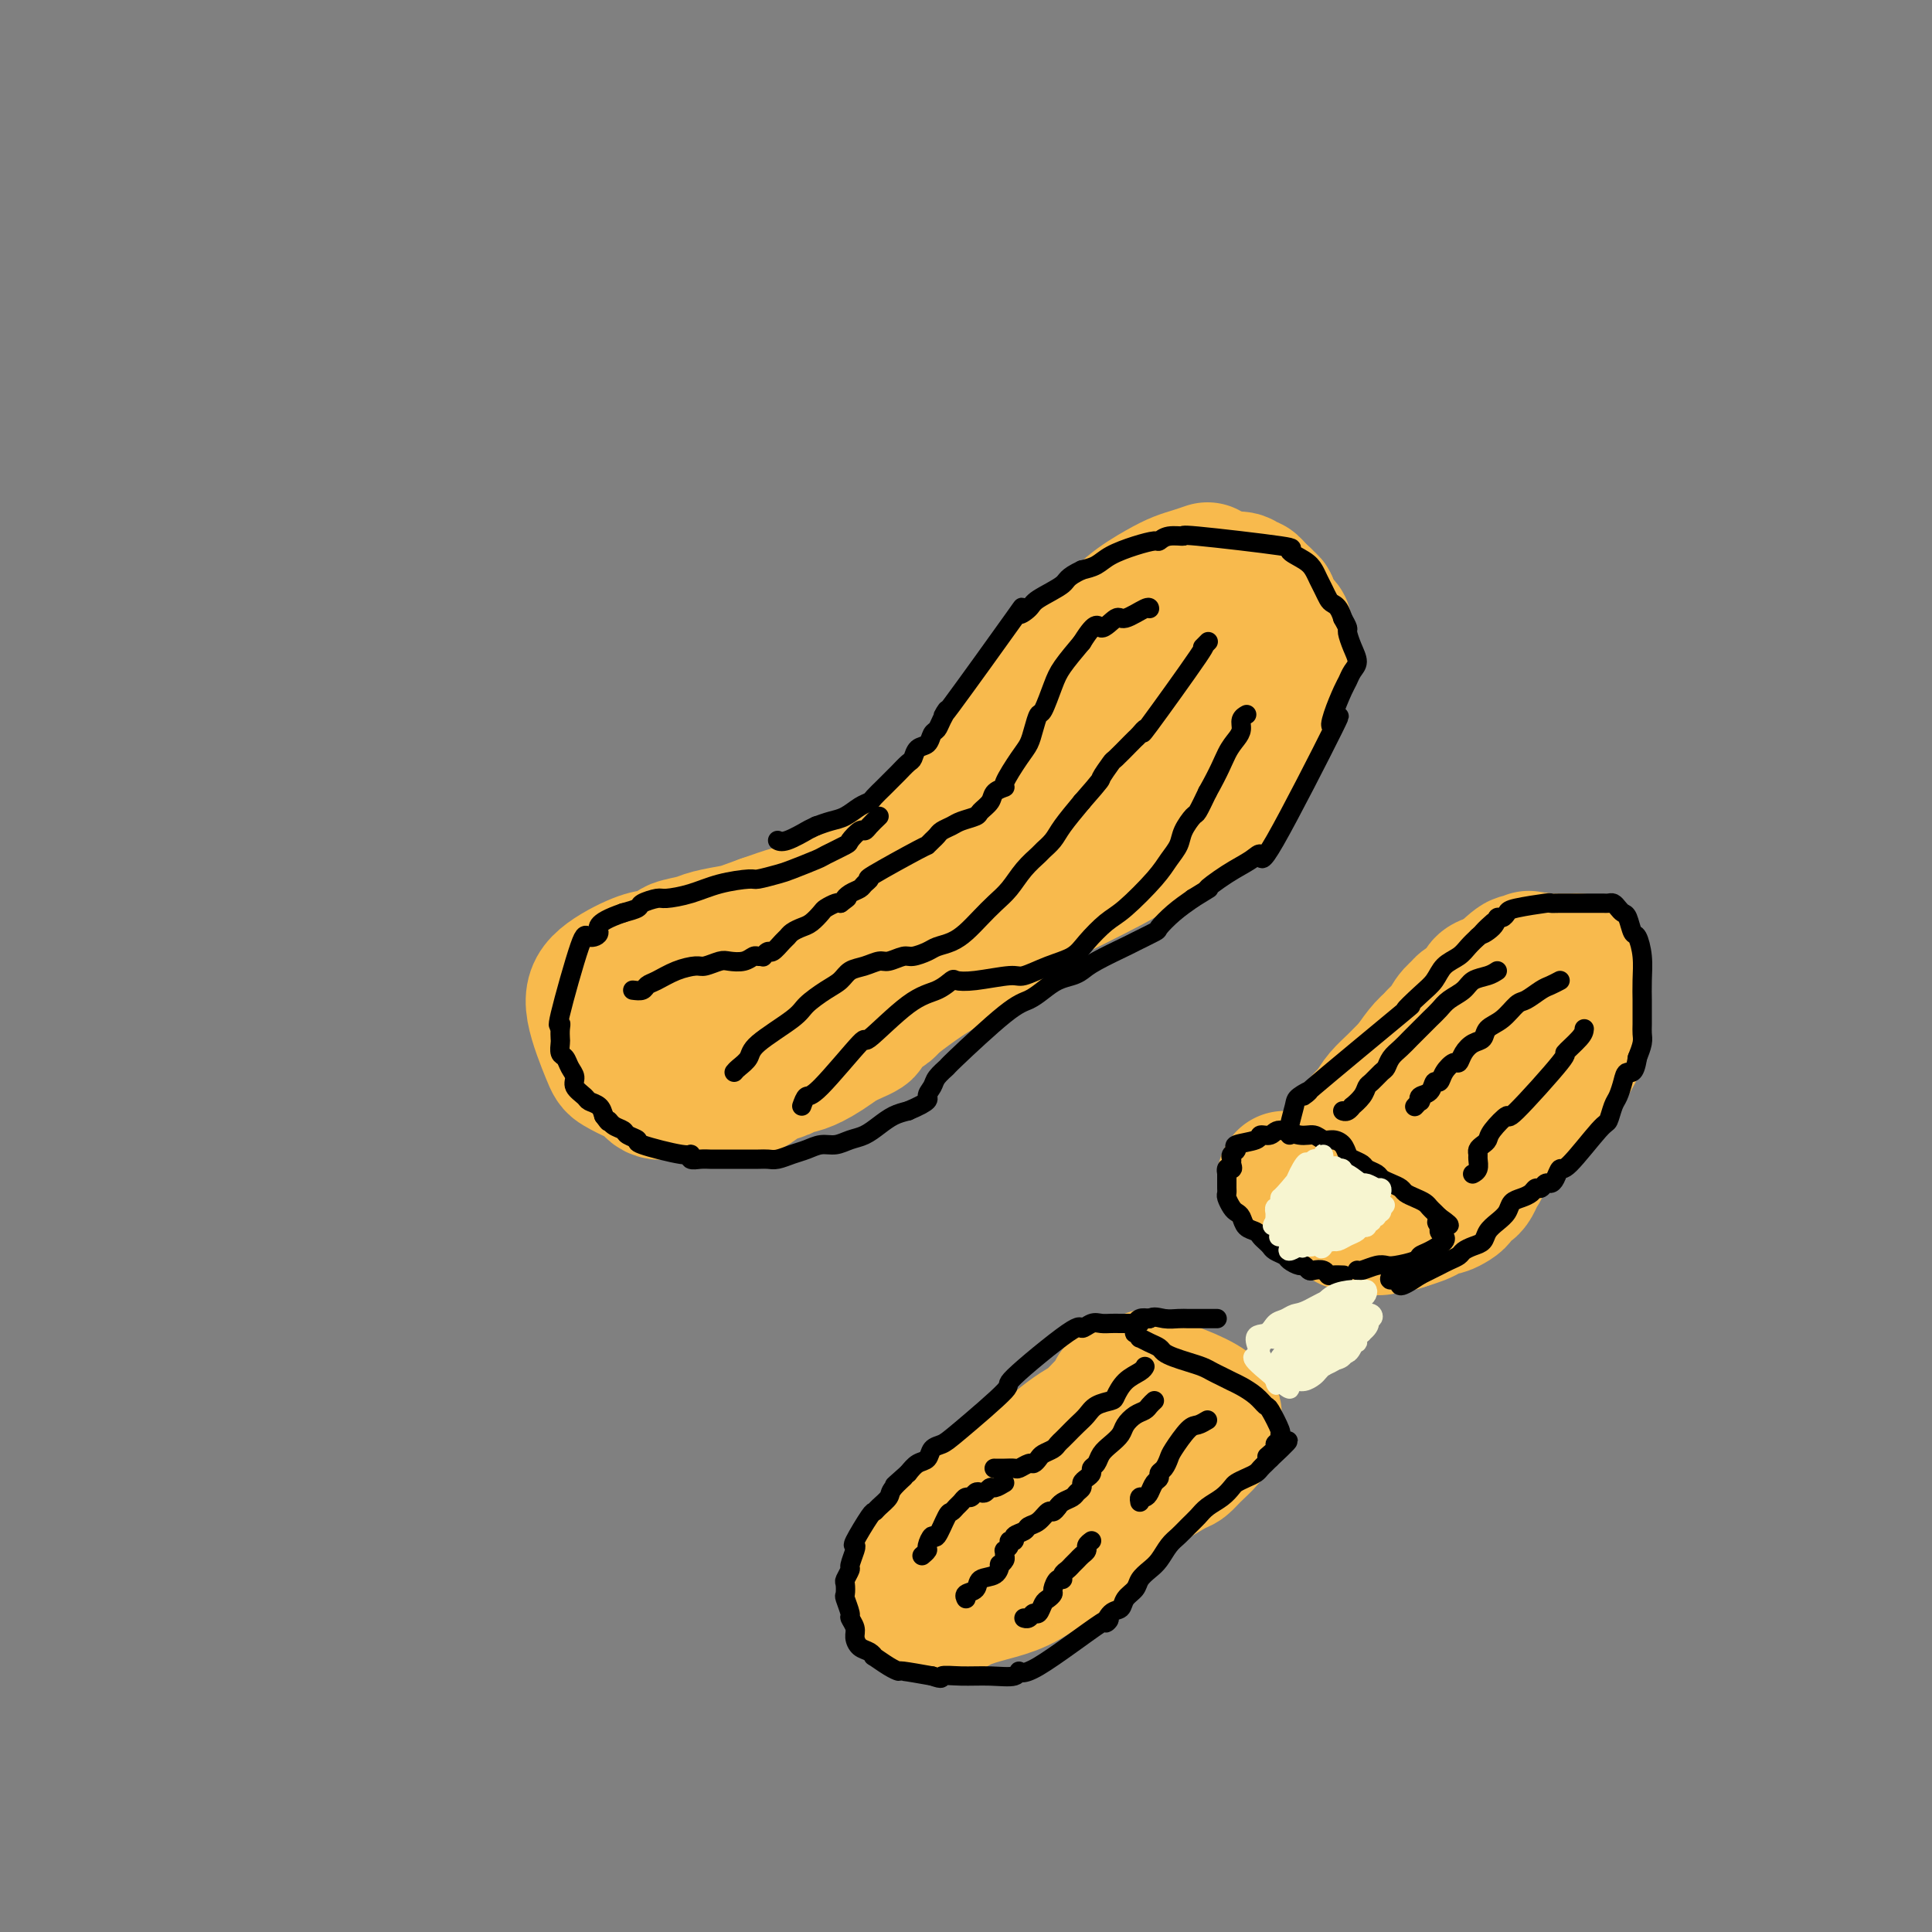 <svg viewBox='0 0 400 400' version='1.1' xmlns='http://www.w3.org/2000/svg' xmlns:xlink='http://www.w3.org/1999/xlink'><rect x="0" y="0" width="400" height="400" fill="#808080" stroke="none"/><g fill='none' stroke='#F8BA4D' stroke-width='28' stroke-linecap='round' stroke-linejoin='round'><path d='M250,118c-1.009,0.346 -2.017,0.692 -3,1c-0.983,0.308 -1.939,0.578 -3,1c-1.061,0.422 -2.225,0.997 -4,2c-1.775,1.003 -4.159,2.435 -6,4c-1.841,1.565 -3.137,3.264 -4,4c-0.863,0.736 -1.293,0.511 -2,1c-0.707,0.489 -1.691,1.692 -3,3c-1.309,1.308 -2.944,2.719 -4,4c-1.056,1.281 -1.534,2.431 -2,3c-0.466,0.569 -0.919,0.557 -1,1c-0.081,0.443 0.211,1.342 0,2c-0.211,0.658 -0.926,1.076 -1,2c-0.074,0.924 0.491,2.353 1,3c0.509,0.647 0.961,0.513 1,1c0.039,0.487 -0.334,1.596 0,2c0.334,0.404 1.376,0.102 3,0c1.624,-0.102 3.831,-0.004 5,0c1.169,0.004 1.299,-0.086 2,0c0.701,0.086 1.972,0.346 3,0c1.028,-0.346 1.812,-1.299 3,-2c1.188,-0.701 2.782,-1.150 4,-2c1.218,-0.850 2.062,-2.100 3,-3c0.938,-0.900 1.969,-1.450 3,-2'/><path d='M245,143c2.822,-1.954 3.376,-2.340 4,-3c0.624,-0.660 1.318,-1.594 2,-2c0.682,-0.406 1.352,-0.284 2,-1c0.648,-0.716 1.274,-2.271 2,-3c0.726,-0.729 1.554,-0.634 2,-1c0.446,-0.366 0.512,-1.193 1,-2c0.488,-0.807 1.398,-1.593 2,-2c0.602,-0.407 0.894,-0.437 1,-1c0.106,-0.563 0.024,-1.661 0,-2c-0.024,-0.339 0.008,0.082 0,0c-0.008,-0.082 -0.058,-0.667 0,-1c0.058,-0.333 0.222,-0.414 0,-1c-0.222,-0.586 -0.832,-1.677 -1,-2c-0.168,-0.323 0.104,0.124 0,0c-0.104,-0.124 -0.584,-0.817 -1,-1c-0.416,-0.183 -0.766,0.146 -1,0c-0.234,-0.146 -0.350,-0.767 -1,-1c-0.650,-0.233 -1.833,-0.078 -3,0c-1.167,0.078 -2.320,0.078 -3,0c-0.680,-0.078 -0.889,-0.233 -2,0c-1.111,0.233 -3.123,0.854 -4,1c-0.877,0.146 -0.619,-0.182 -1,0c-0.381,0.182 -1.400,0.875 -2,1c-0.600,0.125 -0.779,-0.317 -1,0c-0.221,0.317 -0.482,1.394 -1,2c-0.518,0.606 -1.293,0.740 -2,1c-0.707,0.260 -1.345,0.646 -2,1c-0.655,0.354 -1.328,0.677 -2,1'/><path d='M234,127c-2.689,1.755 -3.912,3.142 -5,4c-1.088,0.858 -2.039,1.188 -3,2c-0.961,0.812 -1.930,2.107 -3,3c-1.070,0.893 -2.241,1.384 -3,2c-0.759,0.616 -1.105,1.357 -2,2c-0.895,0.643 -2.338,1.187 -3,2c-0.662,0.813 -0.544,1.895 -1,3c-0.456,1.105 -1.487,2.234 -2,3c-0.513,0.766 -0.509,1.168 -1,2c-0.491,0.832 -1.479,2.095 -2,3c-0.521,0.905 -0.577,1.454 -1,2c-0.423,0.546 -1.213,1.091 -2,2c-0.787,0.909 -1.572,2.182 -2,3c-0.428,0.818 -0.498,1.182 -1,2c-0.502,0.818 -1.434,2.089 -2,3c-0.566,0.911 -0.766,1.462 -1,2c-0.234,0.538 -0.504,1.064 -1,2c-0.496,0.936 -1.220,2.281 -2,3c-0.780,0.719 -1.615,0.811 -2,1c-0.385,0.189 -0.319,0.474 -1,1c-0.681,0.526 -2.107,1.293 -3,2c-0.893,0.707 -1.252,1.355 -2,2c-0.748,0.645 -1.886,1.289 -3,2c-1.114,0.711 -2.206,1.490 -3,2c-0.794,0.510 -1.291,0.752 -2,1c-0.709,0.248 -1.629,0.503 -3,1c-1.371,0.497 -3.192,1.236 -5,2c-1.808,0.764 -3.602,1.552 -5,2c-1.398,0.448 -2.399,0.557 -4,1c-1.601,0.443 -3.800,1.222 -6,2'/><path d='M158,191c-4.955,1.797 -4.842,1.791 -6,2c-1.158,0.209 -3.587,0.634 -5,1c-1.413,0.366 -1.809,0.673 -3,1c-1.191,0.327 -3.176,0.673 -4,1c-0.824,0.327 -0.486,0.634 -1,1c-0.514,0.366 -1.879,0.791 -3,1c-1.121,0.209 -1.999,0.201 -4,1c-2.001,0.799 -5.125,2.403 -7,4c-1.875,1.597 -2.500,3.186 -2,6c0.500,2.814 2.124,6.853 3,9c0.876,2.147 1.004,2.403 2,3c0.996,0.597 2.860,1.537 4,2c1.140,0.463 1.557,0.451 2,1c0.443,0.549 0.911,1.661 2,2c1.089,0.339 2.797,-0.095 4,0c1.203,0.095 1.901,0.718 3,1c1.099,0.282 2.600,0.223 4,0c1.400,-0.223 2.700,-0.612 4,-1'/><path d='M151,226c2.916,0.031 2.705,0.110 3,0c0.295,-0.110 1.097,-0.408 2,-1c0.903,-0.592 1.909,-1.477 3,-2c1.091,-0.523 2.268,-0.684 3,-1c0.732,-0.316 1.020,-0.786 2,-1c0.980,-0.214 2.653,-0.172 7,-3c4.347,-2.828 11.367,-8.525 16,-12c4.633,-3.475 6.879,-4.726 9,-6c2.121,-1.274 4.118,-2.571 6,-4c1.882,-1.429 3.649,-2.991 5,-4c1.351,-1.009 2.285,-1.464 7,-6c4.715,-4.536 13.211,-13.153 17,-17c3.789,-3.847 2.871,-2.926 3,-3c0.129,-0.074 1.305,-1.144 2,-2c0.695,-0.856 0.911,-1.498 1,-2c0.089,-0.502 0.053,-0.864 0,-1c-0.053,-0.136 -0.122,-0.047 0,0c0.122,0.047 0.435,0.051 0,0c-0.435,-0.051 -1.619,-0.156 -4,1c-2.381,1.156 -5.958,3.575 -10,7c-4.042,3.425 -8.547,7.856 -12,11c-3.453,3.144 -5.853,5.000 -9,7c-3.147,2.000 -7.042,4.143 -10,6c-2.958,1.857 -4.979,3.429 -7,5'/><path d='M185,198c-9.170,6.522 -6.094,4.326 -6,4c0.094,-0.326 -2.794,1.218 -5,2c-2.206,0.782 -3.729,0.802 -5,1c-1.271,0.198 -2.290,0.575 -4,1c-1.710,0.425 -4.110,0.900 -5,1c-0.890,0.100 -0.270,-0.174 -2,0c-1.730,0.174 -5.811,0.798 -7,1c-1.189,0.202 0.513,-0.016 0,0c-0.513,0.016 -3.242,0.265 -3,0c0.242,-0.265 3.456,-1.046 8,-2c4.544,-0.954 10.418,-2.081 14,-3c3.582,-0.919 4.871,-1.631 9,-3c4.129,-1.369 11.097,-3.397 16,-5c4.903,-1.603 7.739,-2.782 12,-5c4.261,-2.218 9.946,-5.476 14,-8c4.054,-2.524 6.479,-4.316 9,-6c2.521,-1.684 5.140,-3.261 8,-6c2.860,-2.739 5.960,-6.640 8,-9c2.040,-2.360 3.020,-3.180 4,-4'/><path d='M250,157c2.196,-2.679 1.687,-2.875 3,-5c1.313,-2.125 4.446,-6.179 6,-8c1.554,-1.821 1.527,-1.409 2,-2c0.473,-0.591 1.447,-2.186 2,-3c0.553,-0.814 0.684,-0.848 1,-1c0.316,-0.152 0.817,-0.423 1,-1c0.183,-0.577 0.049,-1.460 0,-2c-0.049,-0.540 -0.013,-0.736 0,-1c0.013,-0.264 0.003,-0.595 0,-1c-0.003,-0.405 0.000,-0.883 0,-1c-0.000,-0.117 -0.004,0.126 0,0c0.004,-0.126 0.015,-0.621 0,-1c-0.015,-0.379 -0.057,-0.641 0,-1c0.057,-0.359 0.212,-0.813 0,-1c-0.212,-0.187 -0.793,-0.105 -1,0c-0.207,0.105 -0.041,0.234 0,0c0.041,-0.234 -0.042,-0.832 0,-1c0.042,-0.168 0.208,0.095 0,0c-0.208,-0.095 -0.791,-0.548 -1,-1c-0.209,-0.452 -0.046,-0.905 0,-1c0.046,-0.095 -0.026,0.167 0,0c0.026,-0.167 0.150,-0.762 0,-1c-0.150,-0.238 -0.575,-0.119 -1,0'/><path d='M262,125c-0.532,-2.119 -0.363,-1.418 0,-1c0.363,0.418 0.920,0.552 1,1c0.080,0.448 -0.317,1.208 0,2c0.317,0.792 1.346,1.615 2,2c0.654,0.385 0.931,0.333 1,1c0.069,0.667 -0.072,2.054 0,3c0.072,0.946 0.355,1.451 0,3c-0.355,1.549 -1.348,4.140 -2,6c-0.652,1.860 -0.961,2.988 -1,4c-0.039,1.012 0.194,1.909 0,3c-0.194,1.091 -0.815,2.375 -2,4c-1.185,1.625 -2.934,3.591 -4,5c-1.066,1.409 -1.447,2.260 -2,3c-0.553,0.740 -1.276,1.370 -2,2'/><path d='M253,163c-2.119,2.723 -2.415,2.532 -3,3c-0.585,0.468 -1.458,1.596 -2,2c-0.542,0.404 -0.753,0.084 -2,1c-1.247,0.916 -3.531,3.068 -5,4c-1.469,0.932 -2.123,0.643 -3,1c-0.877,0.357 -1.978,1.358 -3,2c-1.022,0.642 -1.966,0.924 -2,1c-0.034,0.076 0.844,-0.054 -3,2c-3.844,2.054 -12.408,6.294 -16,8c-3.592,1.706 -2.212,0.880 -2,1c0.212,0.120 -0.743,1.188 -2,2c-1.257,0.812 -2.817,1.368 -4,2c-1.183,0.632 -1.990,1.339 -3,2c-1.010,0.661 -2.224,1.277 -3,2c-0.776,0.723 -1.114,1.555 -2,2c-0.886,0.445 -2.320,0.504 -3,1c-0.680,0.496 -0.605,1.428 -1,2c-0.395,0.572 -1.261,0.782 -2,1c-0.739,0.218 -1.353,0.443 -2,1c-0.647,0.557 -1.328,1.445 -2,2c-0.672,0.555 -1.336,0.778 -2,1'/><path d='M186,206c-11.018,7.284 -5.062,3.994 -3,3c2.062,-0.994 0.232,0.308 -1,1c-1.232,0.692 -1.865,0.774 -2,1c-0.135,0.226 0.229,0.596 0,1c-0.229,0.404 -1.053,0.840 -1,1c0.053,0.160 0.981,0.043 -1,1c-1.981,0.957 -6.871,2.989 -9,4c-2.129,1.011 -1.496,1.003 -2,1c-0.504,-0.003 -2.145,-0.001 -3,0c-0.855,0.001 -0.922,0.000 -2,0c-1.078,-0.000 -3.165,-0.000 -4,0c-0.835,0.000 -0.417,0.000 0,0'/><path d='M277,249c0.024,-0.583 0.048,-1.166 0,-2c-0.048,-0.834 -0.167,-1.919 0,-3c0.167,-1.081 0.621,-2.158 1,-3c0.379,-0.842 0.682,-1.450 1,-2c0.318,-0.550 0.651,-1.042 1,-2c0.349,-0.958 0.715,-2.381 1,-3c0.285,-0.619 0.488,-0.434 1,-1c0.512,-0.566 1.334,-1.883 2,-3c0.666,-1.117 1.175,-2.032 2,-3c0.825,-0.968 1.964,-1.987 3,-3c1.036,-1.013 1.967,-2.018 3,-3c1.033,-0.982 2.166,-1.940 3,-3c0.834,-1.060 1.368,-2.222 2,-3c0.632,-0.778 1.363,-1.171 2,-2c0.637,-0.829 1.182,-2.094 2,-3c0.818,-0.906 1.909,-1.453 3,-2'/><path d='M304,208c3.919,-4.195 2.215,-1.682 2,-1c-0.215,0.682 1.059,-0.469 3,-2c1.941,-1.531 4.548,-3.444 6,-4c1.452,-0.556 1.749,0.243 2,0c0.251,-0.243 0.456,-1.530 1,-2c0.544,-0.470 1.427,-0.124 2,0c0.573,0.124 0.837,0.024 2,0c1.163,-0.024 3.226,0.027 4,0c0.774,-0.027 0.260,-0.134 0,0c-0.260,0.134 -0.266,0.508 0,1c0.266,0.492 0.803,1.103 1,2c0.197,0.897 0.053,2.081 0,3c-0.053,0.919 -0.014,1.572 0,2c0.014,0.428 0.004,0.631 0,2c-0.004,1.369 -0.003,3.906 0,5c0.003,1.094 0.008,0.746 0,1c-0.008,0.254 -0.027,1.109 -1,3c-0.973,1.891 -2.899,4.816 -4,6c-1.101,1.184 -1.377,0.625 -2,1c-0.623,0.375 -1.593,1.683 -3,3c-1.407,1.317 -3.250,2.644 -4,3c-0.750,0.356 -0.406,-0.259 -1,0c-0.594,0.259 -2.126,1.393 -3,2c-0.874,0.607 -1.090,0.689 -3,2c-1.910,1.311 -5.514,3.853 -7,5c-1.486,1.147 -0.853,0.899 -1,1c-0.147,0.101 -1.073,0.550 -2,1'/><path d='M296,242c-4.518,3.173 -2.812,2.104 -3,2c-0.188,-0.104 -2.271,0.757 -3,1c-0.729,0.243 -0.105,-0.131 0,0c0.105,0.131 -0.310,0.767 -1,1c-0.690,0.233 -1.656,0.062 -2,0c-0.344,-0.062 -0.068,-0.017 -1,0c-0.932,0.017 -3.073,0.004 -4,0c-0.927,-0.004 -0.640,-0.001 -1,0c-0.360,0.001 -1.366,0.000 -2,0c-0.634,-0.000 -0.895,-0.000 -1,0c-0.105,0.000 -0.052,0.000 0,0'/><path d='M278,246c-2.785,0.500 -0.746,-0.250 0,-1c0.746,-0.750 0.201,-1.501 0,-2c-0.201,-0.499 -0.058,-0.747 0,-1c0.058,-0.253 0.029,-0.510 0,-1c-0.029,-0.490 -0.059,-1.213 0,-2c0.059,-0.787 0.206,-1.637 1,-3c0.794,-1.363 2.234,-3.240 4,-5c1.766,-1.760 3.857,-3.402 6,-6c2.143,-2.598 4.336,-6.152 6,-8c1.664,-1.848 2.798,-1.990 4,-3c1.202,-1.010 2.472,-2.886 3,-4c0.528,-1.114 0.316,-1.464 1,-2c0.684,-0.536 2.266,-1.257 3,-2c0.734,-0.743 0.621,-1.508 1,-2c0.379,-0.492 1.251,-0.712 2,-1c0.749,-0.288 1.374,-0.644 2,-1'/><path d='M311,202c5.517,-5.374 3.310,-1.810 3,-1c-0.310,0.810 1.276,-1.136 2,-2c0.724,-0.864 0.586,-0.648 1,0c0.414,0.648 1.380,1.726 2,2c0.620,0.274 0.893,-0.257 1,0c0.107,0.257 0.047,1.303 0,2c-0.047,0.697 -0.082,1.044 0,2c0.082,0.956 0.280,2.520 0,4c-0.280,1.480 -1.038,2.877 -2,5c-0.962,2.123 -2.127,4.971 -3,7c-0.873,2.029 -1.452,3.239 -2,5c-0.548,1.761 -1.064,4.072 -2,6c-0.936,1.928 -2.292,3.473 -3,5c-0.708,1.527 -0.767,3.035 -1,4c-0.233,0.965 -0.641,1.386 -1,2c-0.359,0.614 -0.670,1.421 -1,2c-0.330,0.579 -0.679,0.928 -1,1c-0.321,0.072 -0.615,-0.134 -1,0c-0.385,0.134 -0.862,0.610 -1,1c-0.138,0.390 0.062,0.696 0,1c-0.062,0.304 -0.386,0.606 -1,1c-0.614,0.394 -1.518,0.879 -2,1c-0.482,0.121 -0.542,-0.122 -1,0c-0.458,0.122 -1.316,0.610 -2,1c-0.684,0.390 -1.196,0.683 -2,1c-0.804,0.317 -1.902,0.659 -3,1'/><path d='M291,253c-3.023,1.177 -3.582,0.120 -4,0c-0.418,-0.120 -0.697,0.696 -1,1c-0.303,0.304 -0.631,0.095 -1,0c-0.369,-0.095 -0.778,-0.077 -1,0c-0.222,0.077 -0.259,0.214 -1,0c-0.741,-0.214 -2.188,-0.779 -3,-1c-0.812,-0.221 -0.988,-0.097 -1,0c-0.012,0.097 0.141,0.165 0,0c-0.141,-0.165 -0.577,-0.565 -1,-1c-0.423,-0.435 -0.834,-0.904 -1,-1c-0.166,-0.096 -0.086,0.181 0,0c0.086,-0.181 0.178,-0.822 0,-1c-0.178,-0.178 -0.625,0.106 -1,0c-0.375,-0.106 -0.677,-0.602 -1,-1c-0.323,-0.398 -0.665,-0.699 -1,-1c-0.335,-0.301 -0.662,-0.601 -1,-1c-0.338,-0.399 -0.685,-0.895 -1,-1c-0.315,-0.105 -0.596,0.182 -1,0c-0.404,-0.182 -0.930,-0.833 -1,-1c-0.070,-0.167 0.317,0.152 0,0c-0.317,-0.152 -1.339,-0.773 -2,-1c-0.661,-0.227 -0.961,-0.061 -1,0c-0.039,0.061 0.182,0.016 0,0c-0.182,-0.016 -0.766,-0.005 -1,0c-0.234,0.005 -0.117,0.002 0,0'/><path d='M238,285c0.853,0.693 1.707,1.386 3,2c1.293,0.614 3.026,1.148 5,2c1.974,0.852 4.190,2.020 5,3c0.810,0.980 0.216,1.770 0,2c-0.216,0.230 -0.053,-0.101 0,0c0.053,0.101 -0.003,0.633 0,1c0.003,0.367 0.064,0.569 0,1c-0.064,0.431 -0.252,1.091 -1,2c-0.748,0.909 -2.056,2.069 -3,3c-0.944,0.931 -1.523,1.635 -2,2c-0.477,0.365 -0.850,0.390 -2,1c-1.150,0.610 -3.075,1.805 -5,3'/><path d='M238,307c-4.098,2.549 -8.344,4.423 -11,6c-2.656,1.577 -3.721,2.858 -5,4c-1.279,1.142 -2.771,2.143 -3,2c-0.229,-0.143 0.804,-1.432 -3,1c-3.804,2.432 -12.444,8.584 -16,11c-3.556,2.416 -2.027,1.095 -2,0c0.027,-1.095 -1.446,-1.964 -1,-4c0.446,-2.036 2.812,-5.241 5,-8c2.188,-2.759 4.196,-5.074 6,-7c1.804,-1.926 3.402,-3.463 5,-5'/><path d='M213,307c2.919,-3.665 2.216,-2.828 3,-3c0.784,-0.172 3.055,-1.354 4,-2c0.945,-0.646 0.565,-0.755 1,-1c0.435,-0.245 1.686,-0.626 2,-1c0.314,-0.374 -0.308,-0.740 0,-1c0.308,-0.260 1.547,-0.412 3,-2c1.453,-1.588 3.121,-4.612 4,-6c0.879,-1.388 0.969,-1.140 1,-1c0.031,0.140 0.003,0.172 0,0c-0.003,-0.172 0.018,-0.548 0,-1c-0.018,-0.452 -0.076,-0.981 0,-1c0.076,-0.019 0.285,0.473 0,1c-0.285,0.527 -1.062,1.089 -2,2c-0.938,0.911 -2.035,2.172 -3,3c-0.965,0.828 -1.798,1.223 -3,2c-1.202,0.777 -2.772,1.936 -4,3c-1.228,1.064 -2.114,2.032 -3,3'/><path d='M216,302c-3.412,3.019 -4.442,3.567 -5,4c-0.558,0.433 -0.644,0.751 -1,1c-0.356,0.249 -0.981,0.429 -2,1c-1.019,0.571 -2.433,1.532 -3,2c-0.567,0.468 -0.288,0.443 -2,2c-1.712,1.557 -5.415,4.696 -7,6c-1.585,1.304 -1.051,0.772 -1,1c0.051,0.228 -0.383,1.217 -1,2c-0.617,0.783 -1.419,1.361 -2,2c-0.581,0.639 -0.940,1.338 -1,2c-0.060,0.662 0.179,1.287 0,2c-0.179,0.713 -0.777,1.515 -1,2c-0.223,0.485 -0.072,0.654 0,1c0.072,0.346 0.066,0.869 0,1c-0.066,0.131 -0.193,-0.128 0,0c0.193,0.128 0.707,0.645 1,1c0.293,0.355 0.366,0.549 1,1c0.634,0.451 1.830,1.158 3,1c1.170,-0.158 2.316,-1.181 4,-2c1.684,-0.819 3.908,-1.434 6,-2c2.092,-0.566 4.052,-1.084 6,-2c1.948,-0.916 3.884,-2.232 5,-3c1.116,-0.768 1.413,-0.989 2,-1c0.587,-0.011 1.466,0.189 2,0c0.534,-0.189 0.724,-0.768 1,-1c0.276,-0.232 0.638,-0.116 1,0'/><path d='M222,323c4.500,-1.833 2.250,-0.917 0,0'/></g>
<g fill='none' stroke='#000000' stroke-width='4' stroke-linecap='round' stroke-linejoin='round'><path d='M208,307c-0.756,0.452 -1.512,0.905 -2,1c-0.488,0.095 -0.708,-0.167 -1,0c-0.292,0.167 -0.656,0.762 -1,1c-0.344,0.238 -0.670,0.119 -1,0c-0.330,-0.119 -0.666,-0.240 -1,0c-0.334,0.240 -0.667,0.839 -1,1c-0.333,0.161 -0.665,-0.115 -1,0c-0.335,0.115 -0.671,0.621 -1,1c-0.329,0.379 -0.651,0.632 -1,1c-0.349,0.368 -0.724,0.852 -1,1c-0.276,0.148 -0.451,-0.038 -1,1c-0.549,1.038 -1.471,3.301 -2,4c-0.529,0.699 -0.663,-0.167 -1,0c-0.337,0.167 -0.875,1.365 -1,2c-0.125,0.635 0.162,0.706 0,1c-0.162,0.294 -0.774,0.810 -1,1c-0.226,0.190 -0.064,0.054 0,0c0.064,-0.054 0.032,-0.027 0,0'/><path d='M219,312c-0.355,0.477 -0.710,0.954 -1,1c-0.290,0.046 -0.516,-0.339 -1,0c-0.484,0.339 -1.225,1.401 -2,2c-0.775,0.599 -1.585,0.734 -2,1c-0.415,0.266 -0.436,0.662 -1,1c-0.564,0.338 -1.672,0.616 -2,1c-0.328,0.384 0.122,0.873 0,1c-0.122,0.127 -0.818,-0.106 -1,0c-0.182,0.106 0.148,0.553 0,1c-0.148,0.447 -0.776,0.895 -1,1c-0.224,0.105 -0.046,-0.131 0,0c0.046,0.131 -0.041,0.631 0,1c0.041,0.369 0.210,0.609 0,1c-0.210,0.391 -0.800,0.935 -1,1c-0.200,0.065 -0.008,-0.348 0,0c0.008,0.348 -0.166,1.456 -1,2c-0.834,0.544 -2.329,0.524 -3,1c-0.671,0.476 -0.520,1.447 -1,2c-0.480,0.553 -1.591,0.687 -2,1c-0.409,0.313 -0.117,0.804 0,1c0.117,0.196 0.058,0.098 0,0'/><path d='M226,319c-0.447,0.333 -0.893,0.667 -1,1c-0.107,0.333 0.126,0.667 0,1c-0.126,0.333 -0.612,0.666 -1,1c-0.388,0.334 -0.678,0.668 -1,1c-0.322,0.332 -0.678,0.662 -1,1c-0.322,0.338 -0.612,0.686 -1,1c-0.388,0.314 -0.874,0.595 -1,1c-0.126,0.405 0.107,0.935 0,1c-0.107,0.065 -0.553,-0.335 -1,0c-0.447,0.335 -0.893,1.404 -1,2c-0.107,0.596 0.126,0.719 0,1c-0.126,0.281 -0.611,0.720 -1,1c-0.389,0.280 -0.682,0.401 -1,1c-0.318,0.599 -0.659,1.677 -1,2c-0.341,0.323 -0.680,-0.110 -1,0c-0.320,0.110 -0.622,0.761 -1,1c-0.378,0.239 -0.833,0.064 -1,0c-0.167,-0.064 -0.048,-0.018 0,0c0.048,0.018 0.024,0.009 0,0'/><path d='M237,283c0.038,-0.075 0.076,-0.150 0,0c-0.076,0.150 -0.265,0.526 -1,1c-0.735,0.474 -2.017,1.047 -3,2c-0.983,0.953 -1.667,2.285 -2,3c-0.333,0.715 -0.317,0.811 -1,1c-0.683,0.189 -2.067,0.470 -3,1c-0.933,0.530 -1.416,1.308 -2,2c-0.584,0.692 -1.269,1.299 -2,2c-0.731,0.701 -1.509,1.497 -2,2c-0.491,0.503 -0.695,0.712 -1,1c-0.305,0.288 -0.712,0.656 -1,1c-0.288,0.344 -0.457,0.666 -1,1c-0.543,0.334 -1.459,0.682 -2,1c-0.541,0.318 -0.708,0.607 -1,1c-0.292,0.393 -0.711,0.890 -1,1c-0.289,0.110 -0.449,-0.167 -1,0c-0.551,0.167 -1.493,0.777 -2,1c-0.507,0.223 -0.579,0.060 -1,0c-0.421,-0.060 -1.190,-0.016 -2,0c-0.810,0.016 -1.660,0.005 -2,0c-0.340,-0.005 -0.170,-0.002 0,0'/><path d='M239,290c-0.355,0.327 -0.710,0.654 -1,1c-0.290,0.346 -0.514,0.712 -1,1c-0.486,0.288 -1.233,0.500 -2,1c-0.767,0.500 -1.553,1.290 -2,2c-0.447,0.710 -0.555,1.342 -1,2c-0.445,0.658 -1.229,1.342 -2,2c-0.771,0.658 -1.530,1.290 -2,2c-0.470,0.710 -0.652,1.500 -1,2c-0.348,0.500 -0.863,0.711 -1,1c-0.137,0.289 0.104,0.655 0,1c-0.104,0.345 -0.552,0.670 -1,1c-0.448,0.330 -0.897,0.666 -1,1c-0.103,0.334 0.140,0.668 0,1c-0.140,0.332 -0.665,0.664 -1,1c-0.335,0.336 -0.482,0.678 -1,1c-0.518,0.322 -1.409,0.625 -2,1c-0.591,0.375 -0.883,0.821 -1,1c-0.117,0.179 -0.058,0.089 0,0'/><path d='M250,294c-0.703,0.418 -1.407,0.837 -2,1c-0.593,0.163 -1.077,0.071 -2,1c-0.923,0.929 -2.285,2.879 -3,4c-0.715,1.121 -0.783,1.413 -1,2c-0.217,0.587 -0.583,1.470 -1,2c-0.417,0.530 -0.885,0.706 -1,1c-0.115,0.294 0.123,0.705 0,1c-0.123,0.295 -0.607,0.475 -1,1c-0.393,0.525 -0.694,1.395 -1,2c-0.306,0.605 -0.618,0.946 -1,1c-0.382,0.054 -0.834,-0.178 -1,0c-0.166,0.178 -0.048,0.765 0,1c0.048,0.235 0.024,0.117 0,0'/><path d='M236,274c-0.131,-0.001 -0.261,-0.002 -1,0c-0.739,0.002 -2.086,0.006 -3,0c-0.914,-0.006 -1.394,-0.021 -2,0c-0.606,0.021 -1.339,0.077 -2,0c-0.661,-0.077 -1.251,-0.287 -2,0c-0.749,0.287 -1.657,1.071 -2,1c-0.343,-0.071 -0.122,-0.996 -3,1c-2.878,1.996 -8.855,6.915 -11,9c-2.145,2.085 -0.458,1.336 -2,3c-1.542,1.664 -6.314,5.740 -9,8c-2.686,2.260 -3.286,2.702 -4,3c-0.714,0.298 -1.542,0.451 -2,1c-0.458,0.549 -0.546,1.494 -1,2c-0.454,0.506 -1.272,0.573 -2,1c-0.728,0.427 -1.364,1.213 -2,2'/><path d='M188,305c-5.219,4.616 -1.766,1.658 -1,1c0.766,-0.658 -1.154,0.986 -2,2c-0.846,1.014 -0.616,1.400 -1,2c-0.384,0.600 -1.381,1.414 -2,2c-0.619,0.586 -0.858,0.942 -1,1c-0.142,0.058 -0.186,-0.184 -1,1c-0.814,1.184 -2.399,3.794 -3,5c-0.601,1.206 -0.217,1.010 0,1c0.217,-0.010 0.268,0.167 0,1c-0.268,0.833 -0.856,2.321 -1,3c-0.144,0.679 0.157,0.547 0,1c-0.157,0.453 -0.770,1.491 -1,2c-0.230,0.509 -0.077,0.489 0,1c0.077,0.511 0.077,1.555 0,2c-0.077,0.445 -0.231,0.293 0,1c0.231,0.707 0.849,2.273 1,3c0.151,0.727 -0.163,0.614 0,1c0.163,0.386 0.805,1.270 1,2c0.195,0.730 -0.055,1.304 0,2c0.055,0.696 0.416,1.513 1,2c0.584,0.487 1.390,0.642 2,1c0.610,0.358 1.024,0.918 1,1c-0.024,0.082 -0.487,-0.315 0,0c0.487,0.315 1.924,1.342 3,2c1.076,0.658 1.790,0.946 2,1c0.210,0.054 -0.083,-0.128 1,0c1.083,0.128 3.541,0.564 6,1'/><path d='M193,347c2.608,0.927 1.626,0.243 2,0c0.374,-0.243 2.102,-0.046 4,0c1.898,0.046 3.964,-0.061 6,0c2.036,0.061 4.040,0.288 5,0c0.960,-0.288 0.876,-1.093 1,-1c0.124,0.093 0.457,1.084 4,-1c3.543,-2.084 10.296,-7.244 13,-9c2.704,-1.756 1.358,-0.109 1,0c-0.358,0.109 0.270,-1.322 1,-2c0.730,-0.678 1.560,-0.605 2,-1c0.440,-0.395 0.488,-1.260 1,-2c0.512,-0.740 1.488,-1.357 2,-2c0.512,-0.643 0.560,-1.313 1,-2c0.440,-0.687 1.273,-1.391 2,-2c0.727,-0.609 1.350,-1.122 2,-2c0.650,-0.878 1.328,-2.122 2,-3c0.672,-0.878 1.338,-1.390 2,-2c0.662,-0.610 1.319,-1.319 2,-2c0.681,-0.681 1.386,-1.334 2,-2c0.614,-0.666 1.137,-1.344 2,-2c0.863,-0.656 2.066,-1.289 3,-2c0.934,-0.711 1.598,-1.500 2,-2c0.402,-0.500 0.541,-0.711 1,-1c0.459,-0.289 1.236,-0.655 2,-1c0.764,-0.345 1.514,-0.670 2,-1c0.486,-0.330 0.708,-0.666 1,-1c0.292,-0.334 0.655,-0.667 1,-1c0.345,-0.333 0.673,-0.667 1,-1'/><path d='M263,302c7.360,-6.831 1.761,-2.409 0,-1c-1.761,1.409 0.314,-0.197 1,-1c0.686,-0.803 -0.019,-0.804 0,-1c0.019,-0.196 0.763,-0.587 1,-1c0.237,-0.413 -0.032,-0.848 0,-1c0.032,-0.152 0.367,-0.019 0,-1c-0.367,-0.981 -1.435,-3.075 -2,-4c-0.565,-0.925 -0.627,-0.682 -1,-1c-0.373,-0.318 -1.059,-1.199 -2,-2c-0.941,-0.801 -2.138,-1.524 -3,-2c-0.862,-0.476 -1.388,-0.705 -2,-1c-0.612,-0.295 -1.308,-0.656 -2,-1c-0.692,-0.344 -1.380,-0.669 -2,-1c-0.620,-0.331 -1.174,-0.666 -2,-1c-0.826,-0.334 -1.926,-0.667 -3,-1c-1.074,-0.333 -2.124,-0.668 -3,-1c-0.876,-0.332 -1.579,-0.662 -2,-1c-0.421,-0.338 -0.562,-0.683 -1,-1c-0.438,-0.317 -1.175,-0.606 -2,-1c-0.825,-0.394 -1.738,-0.894 -2,-1c-0.262,-0.106 0.126,0.183 0,0c-0.126,-0.183 -0.766,-0.838 -1,-1c-0.234,-0.162 -0.063,0.168 0,0c0.063,-0.168 0.019,-0.833 0,-1c-0.019,-0.167 -0.013,0.165 0,0c0.013,-0.165 0.035,-0.828 0,-1c-0.035,-0.172 -0.125,0.146 0,0c0.125,-0.146 0.464,-0.756 1,-1c0.536,-0.244 1.268,-0.122 2,0'/><path d='M238,273c0.833,-0.619 1.915,-0.166 3,0c1.085,0.166 2.174,0.044 3,0c0.826,-0.044 1.388,-0.012 2,0c0.612,0.012 1.275,0.003 2,0c0.725,-0.003 1.514,-0.001 2,0c0.486,0.001 0.669,0.000 1,0c0.331,-0.000 0.809,-0.000 1,0c0.191,0.000 0.096,0.000 0,0'/><path d='M278,264c0.200,0.008 0.401,0.016 0,0c-0.401,-0.016 -1.403,-0.056 -2,0c-0.597,0.056 -0.790,0.207 -1,0c-0.210,-0.207 -0.436,-0.773 -1,-1c-0.564,-0.227 -1.464,-0.116 -2,0c-0.536,0.116 -0.706,0.238 -1,0c-0.294,-0.238 -0.713,-0.837 -1,-1c-0.287,-0.163 -0.444,0.111 -1,0c-0.556,-0.111 -1.511,-0.607 -2,-1c-0.489,-0.393 -0.513,-0.683 -1,-1c-0.487,-0.317 -1.439,-0.663 -2,-1c-0.561,-0.337 -0.731,-0.667 -1,-1c-0.269,-0.333 -0.635,-0.670 -1,-1c-0.365,-0.330 -0.728,-0.652 -1,-1c-0.272,-0.348 -0.454,-0.722 -1,-1c-0.546,-0.278 -1.457,-0.459 -2,-1c-0.543,-0.541 -0.720,-1.440 -1,-2c-0.280,-0.560 -0.663,-0.780 -1,-1c-0.337,-0.220 -0.626,-0.440 -1,-1c-0.374,-0.560 -0.832,-1.459 -1,-2c-0.168,-0.541 -0.045,-0.722 0,-1c0.045,-0.278 0.012,-0.652 0,-1c-0.012,-0.348 -0.003,-0.671 0,-1c0.003,-0.329 0.001,-0.666 0,-1c-0.001,-0.334 -0.000,-0.667 0,-1'/><path d='M254,243c-0.391,-1.880 0.632,-1.081 1,-1c0.368,0.081 0.081,-0.556 0,-1c-0.081,-0.444 0.046,-0.696 0,-1c-0.046,-0.304 -0.263,-0.660 0,-1c0.263,-0.340 1.005,-0.664 1,-1c-0.005,-0.336 -0.757,-0.683 0,-1c0.757,-0.317 3.024,-0.603 4,-1c0.976,-0.397 0.660,-0.906 1,-1c0.340,-0.094 1.337,0.227 2,0c0.663,-0.227 0.992,-1.004 2,-1c1.008,0.004 2.693,0.788 4,1c1.307,0.212 2.234,-0.147 3,0c0.766,0.147 1.370,0.799 2,1c0.630,0.201 1.286,-0.048 2,0c0.714,0.048 1.486,0.394 2,1c0.514,0.606 0.772,1.472 1,2c0.228,0.528 0.428,0.719 1,1c0.572,0.281 1.518,0.653 2,1c0.482,0.347 0.500,0.670 1,1c0.500,0.330 1.481,0.666 2,1c0.519,0.334 0.576,0.667 1,1c0.424,0.333 1.217,0.667 2,1c0.783,0.333 1.558,0.667 2,1c0.442,0.333 0.552,0.667 1,1c0.448,0.333 1.233,0.667 2,1c0.767,0.333 1.515,0.667 2,1c0.485,0.333 0.708,0.667 1,1c0.292,0.333 0.655,0.667 1,1c0.345,0.333 0.673,0.667 1,1'/><path d='M298,252c4.018,2.807 1.062,1.326 0,1c-1.062,-0.326 -0.229,0.503 0,1c0.229,0.497 -0.144,0.662 0,1c0.144,0.338 0.805,0.850 1,1c0.195,0.150 -0.078,-0.062 0,0c0.078,0.062 0.505,0.399 0,1c-0.505,0.601 -1.942,1.468 -3,2c-1.058,0.532 -1.738,0.730 -2,1c-0.262,0.270 -0.105,0.612 -1,1c-0.895,0.388 -2.842,0.822 -4,1c-1.158,0.178 -1.526,0.100 -2,0c-0.474,-0.100 -1.055,-0.223 -2,0c-0.945,0.223 -2.254,0.791 -3,1c-0.746,0.209 -0.927,0.060 -1,0c-0.073,-0.060 -0.036,-0.030 0,0'/><path d='M267,235c-0.107,-0.438 -0.215,-0.877 0,-2c0.215,-1.123 0.752,-2.932 1,-4c0.248,-1.068 0.207,-1.397 1,-2c0.793,-0.603 2.421,-1.481 2,-1c-0.421,0.481 -2.891,2.320 1,-1c3.891,-3.320 14.144,-11.799 18,-15c3.856,-3.201 1.316,-1.123 1,-1c-0.316,0.123 1.592,-1.710 3,-3c1.408,-1.290 2.317,-2.036 3,-3c0.683,-0.964 1.142,-2.145 2,-3c0.858,-0.855 2.116,-1.384 3,-2c0.884,-0.616 1.396,-1.319 2,-2c0.604,-0.681 1.302,-1.341 2,-2'/><path d='M306,194c5.997,-5.614 1.988,-2.148 1,-1c-0.988,1.148 1.043,-0.021 2,-1c0.957,-0.979 0.839,-1.769 1,-2c0.161,-0.231 0.602,0.096 1,0c0.398,-0.096 0.753,-0.614 1,-1c0.247,-0.386 0.385,-0.639 2,-1c1.615,-0.361 4.707,-0.829 6,-1c1.293,-0.171 0.787,-0.046 1,0c0.213,0.046 1.146,0.012 2,0c0.854,-0.012 1.629,-0.003 2,0c0.371,0.003 0.337,0.001 1,0c0.663,-0.001 2.023,-0.001 3,0c0.977,0.001 1.571,0.003 2,0c0.429,-0.003 0.692,-0.011 1,0c0.308,0.011 0.660,0.042 1,0c0.340,-0.042 0.669,-0.158 1,0c0.331,0.158 0.666,0.589 1,1c0.334,0.411 0.668,0.801 1,1c0.332,0.199 0.663,0.208 1,1c0.337,0.792 0.679,2.366 1,3c0.321,0.634 0.622,0.329 1,1c0.378,0.671 0.833,2.319 1,4c0.167,1.681 0.044,3.395 0,5c-0.044,1.605 -0.011,3.101 0,4c0.011,0.899 0.000,1.202 0,2c-0.000,0.798 0.010,2.090 0,3c-0.010,0.910 -0.041,1.437 0,2c0.041,0.563 0.155,1.161 0,2c-0.155,0.839 -0.577,1.920 -1,3'/><path d='M339,219c-0.560,3.850 -1.460,2.976 -2,3c-0.540,0.024 -0.721,0.946 -1,2c-0.279,1.054 -0.656,2.242 -1,3c-0.344,0.758 -0.655,1.087 -1,2c-0.345,0.913 -0.722,2.409 -1,3c-0.278,0.591 -0.456,0.278 -2,2c-1.544,1.722 -4.455,5.480 -6,7c-1.545,1.520 -1.723,0.804 -2,1c-0.277,0.196 -0.652,1.306 -1,2c-0.348,0.694 -0.670,0.974 -1,1c-0.330,0.026 -0.668,-0.200 -1,0c-0.332,0.200 -0.656,0.826 -1,1c-0.344,0.174 -0.707,-0.105 -1,0c-0.293,0.105 -0.515,0.594 -1,1c-0.485,0.406 -1.233,0.727 -2,1c-0.767,0.273 -1.553,0.497 -2,1c-0.447,0.503 -0.556,1.287 -1,2c-0.444,0.713 -1.222,1.357 -2,2c-0.778,0.643 -1.556,1.286 -2,2c-0.444,0.714 -0.556,1.501 -1,2c-0.444,0.499 -1.221,0.711 -2,1c-0.779,0.289 -1.560,0.655 -2,1c-0.440,0.345 -0.541,0.670 -1,1c-0.459,0.330 -1.278,0.666 -2,1c-0.722,0.334 -1.348,0.667 -2,1c-0.652,0.333 -1.329,0.667 -2,1c-0.671,0.333 -1.335,0.667 -2,1'/><path d='M294,264c-5.580,3.773 -4.031,1.704 -4,1c0.031,-0.704 -1.456,-0.044 -2,0c-0.544,0.044 -0.147,-0.526 0,-1c0.147,-0.474 0.042,-0.850 0,-1c-0.042,-0.150 -0.021,-0.075 0,0'/><path d='M310,201c-0.545,0.357 -1.091,0.715 -2,1c-0.909,0.285 -2.183,0.499 -3,1c-0.817,0.501 -1.177,1.289 -2,2c-0.823,0.711 -2.107,1.345 -3,2c-0.893,0.655 -1.394,1.330 -2,2c-0.606,0.670 -1.318,1.334 -2,2c-0.682,0.666 -1.335,1.334 -2,2c-0.665,0.666 -1.343,1.329 -2,2c-0.657,0.671 -1.293,1.350 -2,2c-0.707,0.650 -1.485,1.273 -2,2c-0.515,0.727 -0.767,1.559 -1,2c-0.233,0.441 -0.449,0.490 -1,1c-0.551,0.510 -1.439,1.481 -2,2c-0.561,0.519 -0.794,0.588 -1,1c-0.206,0.412 -0.385,1.168 -1,2c-0.615,0.832 -1.668,1.739 -2,2c-0.332,0.261 0.055,-0.126 0,0c-0.055,0.126 -0.553,0.765 -1,1c-0.447,0.235 -0.842,0.067 -1,0c-0.158,-0.067 -0.079,-0.034 0,0'/><path d='M323,203c-0.698,0.368 -1.397,0.735 -2,1c-0.603,0.265 -1.111,0.427 -2,1c-0.889,0.573 -2.160,1.558 -3,2c-0.840,0.442 -1.250,0.341 -2,1c-0.750,0.659 -1.840,2.077 -3,3c-1.160,0.923 -2.391,1.351 -3,2c-0.609,0.649 -0.596,1.517 -1,2c-0.404,0.483 -1.225,0.580 -2,1c-0.775,0.420 -1.503,1.164 -2,2c-0.497,0.836 -0.763,1.763 -1,2c-0.237,0.237 -0.443,-0.217 -1,0c-0.557,0.217 -1.463,1.104 -2,2c-0.537,0.896 -0.704,1.799 -1,2c-0.296,0.201 -0.719,-0.301 -1,0c-0.281,0.301 -0.419,1.405 -1,2c-0.581,0.595 -1.606,0.681 -2,1c-0.394,0.319 -0.158,0.870 0,1c0.158,0.130 0.238,-0.161 0,0c-0.238,0.161 -0.795,0.774 -1,1c-0.205,0.226 -0.059,0.065 0,0c0.059,-0.065 0.029,-0.032 0,0'/><path d='M328,213c-0.043,0.486 -0.086,0.971 -1,2c-0.914,1.029 -2.700,2.601 -3,3c-0.300,0.399 0.887,-0.373 -1,2c-1.887,2.373 -6.848,7.893 -9,10c-2.152,2.107 -1.494,0.802 -2,1c-0.506,0.198 -2.174,1.899 -3,3c-0.826,1.101 -0.810,1.604 -1,2c-0.190,0.396 -0.586,0.687 -1,1c-0.414,0.313 -0.847,0.648 -1,1c-0.153,0.352 -0.027,0.721 0,1c0.027,0.279 -0.044,0.466 0,1c0.044,0.534 0.204,1.413 0,2c-0.204,0.587 -0.773,0.882 -1,1c-0.227,0.118 -0.114,0.059 0,0'/><path d='M131,205c0.768,0.097 1.536,0.194 2,0c0.464,-0.194 0.623,-0.678 1,-1c0.377,-0.322 0.973,-0.482 2,-1c1.027,-0.518 2.487,-1.393 4,-2c1.513,-0.607 3.080,-0.946 4,-1c0.920,-0.054 1.192,0.178 2,0c0.808,-0.178 2.153,-0.766 3,-1c0.847,-0.234 1.198,-0.116 2,0c0.802,0.116 2.056,0.228 3,0c0.944,-0.228 1.577,-0.797 2,-1c0.423,-0.203 0.637,-0.038 1,0c0.363,0.038 0.874,-0.049 1,0c0.126,0.049 -0.135,0.234 0,0c0.135,-0.234 0.665,-0.889 1,-1c0.335,-0.111 0.474,0.321 1,0c0.526,-0.321 1.439,-1.394 2,-2c0.561,-0.606 0.770,-0.743 1,-1c0.230,-0.257 0.480,-0.632 1,-1c0.520,-0.368 1.309,-0.729 2,-1c0.691,-0.271 1.285,-0.451 2,-1c0.715,-0.549 1.553,-1.467 2,-2c0.447,-0.533 0.505,-0.682 1,-1c0.495,-0.318 1.427,-0.805 2,-1c0.573,-0.195 0.786,-0.097 1,0'/><path d='M174,187c2.361,-1.726 1.265,-1.041 1,-1c-0.265,0.041 0.302,-0.562 1,-1c0.698,-0.438 1.525,-0.710 2,-1c0.475,-0.290 0.596,-0.599 1,-1c0.404,-0.401 1.092,-0.895 1,-1c-0.092,-0.105 -0.964,0.179 1,-1c1.964,-1.179 6.763,-3.822 9,-5c2.237,-1.178 1.912,-0.893 2,-1c0.088,-0.107 0.588,-0.606 1,-1c0.412,-0.394 0.734,-0.683 1,-1c0.266,-0.317 0.476,-0.661 1,-1c0.524,-0.339 1.363,-0.671 2,-1c0.637,-0.329 1.072,-0.655 2,-1c0.928,-0.345 2.348,-0.709 3,-1c0.652,-0.291 0.536,-0.508 1,-1c0.464,-0.492 1.507,-1.259 2,-2c0.493,-0.741 0.436,-1.458 1,-2c0.564,-0.542 1.748,-0.910 2,-1c0.252,-0.090 -0.427,0.098 0,-1c0.427,-1.098 1.959,-3.481 3,-5c1.041,-1.519 1.592,-2.174 2,-3c0.408,-0.826 0.674,-1.822 1,-3c0.326,-1.178 0.712,-2.537 1,-3c0.288,-0.463 0.479,-0.031 1,-1c0.521,-0.969 1.371,-3.338 2,-5c0.629,-1.662 1.037,-2.618 2,-4c0.963,-1.382 2.482,-3.191 4,-5'/><path d='M224,133c3.215,-5.190 3.254,-3.166 4,-3c0.746,0.166 2.200,-1.524 3,-2c0.800,-0.476 0.946,0.264 2,0c1.054,-0.264 3.014,-1.533 4,-2c0.986,-0.467 0.996,-0.134 1,0c0.004,0.134 0.002,0.067 0,0'/><path d='M152,222c0.205,-0.252 0.409,-0.503 1,-1c0.591,-0.497 1.568,-1.239 2,-2c0.432,-0.761 0.318,-1.540 2,-3c1.682,-1.460 5.160,-3.599 7,-5c1.840,-1.401 2.043,-2.063 3,-3c0.957,-0.937 2.669,-2.150 4,-3c1.331,-0.850 2.281,-1.337 3,-2c0.719,-0.663 1.208,-1.502 2,-2c0.792,-0.498 1.888,-0.654 3,-1c1.112,-0.346 2.241,-0.880 3,-1c0.759,-0.120 1.147,0.175 2,0c0.853,-0.175 2.171,-0.820 3,-1c0.829,-0.180 1.170,0.104 2,0c0.830,-0.104 2.151,-0.597 3,-1c0.849,-0.403 1.228,-0.716 2,-1c0.772,-0.284 1.939,-0.539 3,-1c1.061,-0.461 2.016,-1.127 3,-2c0.984,-0.873 1.998,-1.954 3,-3c1.002,-1.046 1.994,-2.058 3,-3c1.006,-0.942 2.027,-1.813 3,-3c0.973,-1.187 1.897,-2.690 3,-4c1.103,-1.310 2.384,-2.428 3,-3c0.616,-0.572 0.567,-0.596 1,-1c0.433,-0.404 1.347,-1.186 2,-2c0.653,-0.814 1.044,-1.661 2,-3c0.956,-1.339 2.478,-3.169 4,-5'/><path d='M224,166c4.502,-5.132 3.756,-4.460 4,-5c0.244,-0.540 1.479,-2.290 2,-3c0.521,-0.710 0.327,-0.379 1,-1c0.673,-0.621 2.213,-2.195 3,-3c0.787,-0.805 0.822,-0.841 1,-1c0.178,-0.159 0.498,-0.440 1,-1c0.502,-0.560 1.186,-1.397 1,-1c-0.186,0.397 -1.241,2.029 1,-1c2.241,-3.029 7.777,-10.721 10,-14c2.223,-3.279 1.132,-2.147 1,-2c-0.132,0.147 0.695,-0.691 1,-1c0.305,-0.309 0.087,-0.088 0,0c-0.087,0.088 -0.044,0.044 0,0'/><path d='M166,229c0.324,-0.898 0.648,-1.795 1,-2c0.352,-0.205 0.734,0.283 3,-2c2.266,-2.283 6.418,-7.337 8,-9c1.582,-1.663 0.593,0.066 2,-1c1.407,-1.066 5.209,-4.925 8,-7c2.791,-2.075 4.572,-2.364 6,-3c1.428,-0.636 2.502,-1.619 3,-2c0.498,-0.381 0.421,-0.161 1,0c0.579,0.161 1.814,0.262 4,0c2.186,-0.262 5.322,-0.887 7,-1c1.678,-0.113 1.898,0.286 3,0c1.102,-0.286 3.086,-1.256 5,-2c1.914,-0.744 3.759,-1.262 5,-2c1.241,-0.738 1.879,-1.695 3,-3c1.121,-1.305 2.724,-2.958 4,-4c1.276,-1.042 2.225,-1.475 4,-3c1.775,-1.525 4.378,-4.143 6,-6c1.622,-1.857 2.265,-2.954 3,-4c0.735,-1.046 1.562,-2.043 2,-3c0.438,-0.957 0.489,-1.875 1,-3c0.511,-1.125 1.484,-2.457 2,-3c0.516,-0.543 0.576,-0.298 1,-1c0.424,-0.702 1.212,-2.351 2,-4'/><path d='M250,164c2.504,-4.439 3.263,-6.538 4,-8c0.737,-1.462 1.452,-2.287 2,-3c0.548,-0.713 0.930,-1.315 1,-2c0.070,-0.685 -0.174,-1.454 0,-2c0.174,-0.546 0.764,-0.870 1,-1c0.236,-0.130 0.118,-0.065 0,0'/><path d='M182,169c-0.746,0.717 -1.492,1.434 -2,2c-0.508,0.566 -0.777,0.982 -1,1c-0.223,0.018 -0.399,-0.361 -1,0c-0.601,0.361 -1.628,1.463 -2,2c-0.372,0.537 -0.089,0.511 -1,1c-0.911,0.489 -3.015,1.494 -4,2c-0.985,0.506 -0.851,0.513 -2,1c-1.149,0.487 -3.579,1.453 -5,2c-1.421,0.547 -1.831,0.675 -3,1c-1.169,0.325 -3.098,0.848 -4,1c-0.902,0.152 -0.779,-0.065 -2,0c-1.221,0.065 -3.788,0.413 -6,1c-2.212,0.587 -4.069,1.414 -6,2c-1.931,0.586 -3.937,0.930 -5,1c-1.063,0.070 -1.182,-0.136 -2,0c-0.818,0.136 -2.336,0.614 -3,1c-0.664,0.386 -0.476,0.682 -1,1c-0.524,0.318 -1.762,0.659 -3,1'/><path d='M129,189c-6.441,2.211 -5.043,3.240 -5,4c0.043,0.760 -1.271,1.253 -2,1c-0.729,-0.253 -0.875,-1.252 -2,2c-1.125,3.252 -3.229,10.754 -4,14c-0.771,3.246 -0.207,2.236 0,2c0.207,-0.236 0.059,0.303 0,1c-0.059,0.697 -0.027,1.552 0,2c0.027,0.448 0.050,0.490 0,1c-0.050,0.510 -0.173,1.487 0,2c0.173,0.513 0.642,0.561 1,1c0.358,0.439 0.606,1.270 1,2c0.394,0.730 0.935,1.361 1,2c0.065,0.639 -0.347,1.287 0,2c0.347,0.713 1.454,1.490 2,2c0.546,0.510 0.532,0.753 1,1c0.468,0.247 1.420,0.499 2,1c0.580,0.501 0.790,1.250 1,2'/><path d='M125,231c1.434,2.035 1.020,1.123 1,1c-0.020,-0.123 0.355,0.543 1,1c0.645,0.457 1.560,0.705 2,1c0.440,0.295 0.406,0.638 1,1c0.594,0.362 1.818,0.742 2,1c0.182,0.258 -0.678,0.395 1,1c1.678,0.605 5.893,1.679 8,2c2.107,0.321 2.107,-0.110 2,0c-0.107,0.110 -0.321,0.762 0,1c0.321,0.238 1.177,0.064 2,0c0.823,-0.064 1.614,-0.017 2,0c0.386,0.017 0.369,0.004 1,0c0.631,-0.004 1.912,-0.000 3,0c1.088,0.000 1.985,-0.003 3,0c1.015,0.003 2.148,0.012 3,0c0.852,-0.012 1.425,-0.046 2,0c0.575,0.046 1.154,0.171 2,0c0.846,-0.171 1.959,-0.637 3,-1c1.041,-0.363 2.011,-0.621 3,-1c0.989,-0.379 1.997,-0.878 3,-1c1.003,-0.122 2.001,0.132 3,0c0.999,-0.132 2.000,-0.651 3,-1c1.000,-0.349 2.000,-0.526 3,-1c1.000,-0.474 2.000,-1.243 3,-2c1.000,-0.757 2.000,-1.502 3,-2c1.000,-0.498 2.000,-0.749 3,-1'/><path d='M188,230c5.029,-2.129 4.103,-2.450 4,-3c-0.103,-0.550 0.619,-1.327 1,-2c0.381,-0.673 0.423,-1.240 1,-2c0.577,-0.760 1.691,-1.712 2,-2c0.309,-0.288 -0.185,0.088 2,-2c2.185,-2.088 7.050,-6.639 10,-9c2.950,-2.361 3.984,-2.530 5,-3c1.016,-0.470 2.015,-1.241 3,-2c0.985,-0.759 1.956,-1.507 3,-2c1.044,-0.493 2.160,-0.733 3,-1c0.840,-0.267 1.402,-0.562 2,-1c0.598,-0.438 1.230,-1.019 3,-2c1.770,-0.981 4.679,-2.363 6,-3c1.321,-0.637 1.056,-0.530 2,-1c0.944,-0.470 3.098,-1.518 4,-2c0.902,-0.482 0.550,-0.399 1,-1c0.450,-0.601 1.700,-1.886 3,-3c1.300,-1.114 2.650,-2.057 4,-3'/><path d='M247,186c6.542,-4.025 3.398,-2.086 3,-2c-0.398,0.086 1.949,-1.681 4,-3c2.051,-1.319 3.807,-2.190 5,-3c1.193,-0.810 1.824,-1.558 2,-1c0.176,0.558 -0.104,2.423 3,-3c3.104,-5.423 9.591,-18.135 12,-23c2.409,-4.865 0.739,-1.884 0,-1c-0.739,0.884 -0.547,-0.329 0,-2c0.547,-1.671 1.450,-3.801 2,-5c0.550,-1.199 0.746,-1.467 1,-2c0.254,-0.533 0.566,-1.332 1,-2c0.434,-0.668 0.989,-1.204 1,-2c0.011,-0.796 -0.523,-1.853 -1,-3c-0.477,-1.147 -0.898,-2.386 -1,-3c-0.102,-0.614 0.114,-0.604 0,-1c-0.114,-0.396 -0.557,-1.198 -1,-2'/><path d='M278,128c-0.714,-2.346 -1.501,-2.712 -2,-3c-0.499,-0.288 -0.712,-0.500 -1,-1c-0.288,-0.500 -0.651,-1.290 -1,-2c-0.349,-0.710 -0.683,-1.341 -1,-2c-0.317,-0.659 -0.616,-1.347 -1,-2c-0.384,-0.653 -0.853,-1.271 -2,-2c-1.147,-0.729 -2.972,-1.569 -3,-2c-0.028,-0.431 1.740,-0.451 -2,-1c-3.740,-0.549 -12.989,-1.626 -17,-2c-4.011,-0.374 -2.784,-0.045 -3,0c-0.216,0.045 -1.874,-0.192 -3,0c-1.126,0.192 -1.718,0.815 -2,1c-0.282,0.185 -0.252,-0.066 -1,0c-0.748,0.066 -2.273,0.451 -4,1c-1.727,0.549 -3.657,1.263 -5,2c-1.343,0.737 -2.098,1.496 -3,2c-0.902,0.504 -1.951,0.752 -3,1'/><path d='M224,118c-3.408,1.604 -2.928,2.114 -4,3c-1.072,0.886 -3.694,2.147 -5,3c-1.306,0.853 -1.294,1.298 -2,2c-0.706,0.702 -2.129,1.662 -2,1c0.129,-0.662 1.811,-2.945 -1,1c-2.811,3.945 -10.115,14.117 -13,18c-2.885,3.883 -1.349,1.478 -1,1c0.349,-0.478 -0.487,0.970 -1,2c-0.513,1.030 -0.701,1.642 -1,2c-0.299,0.358 -0.709,0.462 -1,1c-0.291,0.538 -0.463,1.510 -1,2c-0.537,0.490 -1.438,0.498 -2,1c-0.562,0.502 -0.783,1.499 -1,2c-0.217,0.501 -0.429,0.505 -1,1c-0.571,0.495 -1.500,1.481 -2,2c-0.500,0.519 -0.570,0.572 -1,1c-0.430,0.428 -1.220,1.232 -2,2c-0.780,0.768 -1.549,1.501 -2,2c-0.451,0.499 -0.585,0.763 -1,1c-0.415,0.237 -1.111,0.445 -2,1c-0.889,0.555 -1.970,1.457 -3,2c-1.030,0.543 -2.009,0.727 -3,1c-0.991,0.273 -1.996,0.637 -3,1'/><path d='M169,171c-2.099,1.033 -1.346,0.617 -2,1c-0.654,0.383 -2.715,1.565 -4,2c-1.285,0.435 -1.796,0.124 -2,0c-0.204,-0.124 -0.102,-0.062 0,0'/></g>
<g fill='none' stroke='#F7F5D0' stroke-width='4' stroke-linecap='round' stroke-linejoin='round'><path d='M277,245c-0.187,0.301 -0.375,0.602 -1,1c-0.625,0.398 -1.688,0.894 -2,1c-0.312,0.106 0.127,-0.179 0,0c-0.127,0.179 -0.819,0.821 -1,1c-0.181,0.179 0.148,-0.107 0,0c-0.148,0.107 -0.772,0.606 -1,1c-0.228,0.394 -0.061,0.684 0,1c0.061,0.316 0.016,0.658 0,1c-0.016,0.342 -0.004,0.684 0,1c0.004,0.316 0.001,0.607 0,1c-0.001,0.393 -0.001,0.890 0,1c0.001,0.110 0.003,-0.167 0,0c-0.003,0.167 -0.011,0.777 0,1c0.011,0.223 0.041,0.060 0,0c-0.041,-0.060 -0.151,-0.016 0,0c0.151,0.016 0.565,0.004 1,0c0.435,-0.004 0.890,-0.001 1,0c0.110,0.001 -0.125,0.000 0,0c0.125,-0.000 0.611,-0.000 1,0c0.389,0.000 0.683,0.000 1,0c0.317,-0.000 0.659,-0.000 1,0'/><path d='M277,255c1.635,-0.222 3.223,-0.778 4,-1c0.777,-0.222 0.745,-0.111 1,0c0.255,0.111 0.798,0.222 1,0c0.202,-0.222 0.062,-0.777 0,-1c-0.062,-0.223 -0.047,-0.112 0,0c0.047,0.112 0.125,0.226 0,0c-0.125,-0.226 -0.453,-0.793 -1,-1c-0.547,-0.207 -1.313,-0.056 -2,0c-0.687,0.056 -1.293,0.015 -2,0c-0.707,-0.015 -1.514,-0.004 -2,0c-0.486,0.004 -0.652,0.001 -1,0c-0.348,-0.001 -0.877,-0.000 -1,0c-0.123,0.000 0.159,0.000 0,0c-0.159,-0.000 -0.761,-0.000 -1,0c-0.239,0.000 -0.117,0.000 0,0c0.117,-0.000 0.227,-0.000 0,0c-0.227,0.000 -0.792,0.000 -1,0c-0.208,-0.000 -0.059,-0.000 0,0c0.059,0.000 0.030,0.000 0,0'/><path d='M272,252c-1.349,-0.547 -0.222,-0.916 0,-1c0.222,-0.084 -0.462,0.117 -1,0c-0.538,-0.117 -0.929,-0.552 -1,-1c-0.071,-0.448 0.177,-0.907 0,-1c-0.177,-0.093 -0.779,0.182 -1,0c-0.221,-0.182 -0.059,-0.822 0,-1c0.059,-0.178 0.016,0.106 0,0c-0.016,-0.106 -0.004,-0.602 0,-1c0.004,-0.398 0.000,-0.699 0,-1c-0.000,-0.301 0.004,-0.601 0,-1c-0.004,-0.399 -0.015,-0.895 0,-1c0.015,-0.105 0.056,0.182 0,0c-0.056,-0.182 -0.208,-0.833 0,-1c0.208,-0.167 0.777,0.151 1,0c0.223,-0.151 0.098,-0.771 0,-1c-0.098,-0.229 -0.171,-0.065 0,0c0.171,0.065 0.585,0.033 1,0'/><path d='M271,242c-0.385,-1.032 -0.846,1.386 -1,3c-0.154,1.614 0.000,2.422 0,3c-0.000,0.578 -0.155,0.924 0,1c0.155,0.076 0.619,-0.120 1,0c0.381,0.120 0.679,0.554 1,1c0.321,0.446 0.663,0.903 1,1c0.337,0.097 0.668,-0.166 1,0c0.332,0.166 0.666,0.763 1,1c0.334,0.237 0.668,0.116 1,0c0.332,-0.116 0.662,-0.227 1,0c0.338,0.227 0.683,0.793 1,1c0.317,0.207 0.607,0.055 1,0c0.393,-0.055 0.889,-0.015 1,0c0.111,0.015 -0.162,0.004 0,0c0.162,-0.004 0.761,-0.001 1,0c0.239,0.001 0.120,0.001 0,0'/><path d='M281,253c1.924,0.774 1.232,0.208 1,0c-0.232,-0.208 -0.006,-0.060 0,0c0.006,0.060 -0.209,0.031 0,0c0.209,-0.031 0.840,-0.065 1,0c0.160,0.065 -0.153,0.228 0,0c0.153,-0.228 0.771,-0.848 1,-1c0.229,-0.152 0.069,0.163 0,0c-0.069,-0.163 -0.046,-0.803 0,-1c0.046,-0.197 0.115,0.048 0,0c-0.115,-0.048 -0.413,-0.391 -1,-1c-0.587,-0.609 -1.463,-1.484 -2,-2c-0.537,-0.516 -0.737,-0.674 -1,-1c-0.263,-0.326 -0.591,-0.819 -1,-1c-0.409,-0.181 -0.898,-0.048 -1,0c-0.102,0.048 0.184,0.013 0,0c-0.184,-0.013 -0.837,-0.003 -1,0c-0.163,0.003 0.163,0.001 0,0c-0.163,-0.001 -0.814,-0.000 -1,0c-0.186,0.000 0.095,0.000 0,0c-0.095,-0.000 -0.564,-0.000 -1,0c-0.436,0.000 -0.839,0.000 -1,0c-0.161,-0.000 -0.081,-0.000 0,0'/><path d='M274,246c-1.487,-0.148 -1.706,0.483 -2,1c-0.294,0.517 -0.665,0.921 -1,1c-0.335,0.079 -0.636,-0.166 -1,0c-0.364,0.166 -0.791,0.742 -1,1c-0.209,0.258 -0.200,0.198 -1,1c-0.800,0.802 -2.410,2.467 -3,3c-0.590,0.533 -0.159,-0.067 0,0c0.159,0.067 0.046,0.802 0,1c-0.046,0.198 -0.026,-0.139 0,0c0.026,0.139 0.058,0.754 0,1c-0.058,0.246 -0.208,0.122 0,0c0.208,-0.122 0.773,-0.243 1,0c0.227,0.243 0.117,0.850 0,1c-0.117,0.150 -0.242,-0.157 0,0c0.242,0.157 0.852,0.777 1,1c0.148,0.223 -0.167,0.050 0,0c0.167,-0.050 0.814,0.025 1,0c0.186,-0.025 -0.090,-0.150 0,0c0.090,0.150 0.545,0.575 1,1'/><path d='M269,258c0.804,0.773 0.813,0.206 1,0c0.187,-0.206 0.553,-0.050 1,0c0.447,0.050 0.976,-0.006 1,0c0.024,0.006 -0.457,0.073 0,0c0.457,-0.073 1.853,-0.286 2,0c0.147,0.286 -0.955,1.072 0,0c0.955,-1.072 3.969,-4.000 5,-5c1.031,-1.000 0.080,-0.071 0,0c-0.080,0.071 0.709,-0.717 1,-1c0.291,-0.283 0.082,-0.062 0,0c-0.082,0.062 -0.036,-0.035 0,0c0.036,0.035 0.062,0.202 0,0c-0.062,-0.202 -0.213,-0.771 0,-1c0.213,-0.229 0.789,-0.117 1,0c0.211,0.117 0.056,0.238 0,0c-0.056,-0.238 -0.015,-0.833 0,-1c0.015,-0.167 0.004,0.096 0,0c-0.004,-0.096 0.000,-0.552 0,-1c-0.000,-0.448 -0.004,-0.890 0,-1c0.004,-0.110 0.016,0.110 0,0c-0.016,-0.110 -0.060,-0.552 0,-1c0.060,-0.448 0.222,-0.904 0,-1c-0.222,-0.096 -0.829,0.166 -1,0c-0.171,-0.166 0.094,-0.762 0,-1c-0.094,-0.238 -0.547,-0.119 -1,0'/><path d='M279,245c-0.244,-1.154 0.145,-1.040 0,-1c-0.145,0.040 -0.823,0.007 -1,0c-0.177,-0.007 0.149,0.012 0,0c-0.149,-0.012 -0.772,-0.055 -1,0c-0.228,0.055 -0.061,0.207 0,0c0.061,-0.207 0.018,-0.773 0,-1c-0.018,-0.227 -0.009,-0.113 0,0'/><path d='M277,245c0.324,-0.250 0.648,-0.499 0,0c-0.648,0.499 -2.267,1.748 -3,2c-0.733,0.252 -0.579,-0.492 -1,0c-0.421,0.492 -1.418,2.222 -2,3c-0.582,0.778 -0.748,0.605 -1,1c-0.252,0.395 -0.589,1.359 -1,2c-0.411,0.641 -0.895,0.961 -1,1c-0.105,0.039 0.168,-0.201 0,0c-0.168,0.201 -0.777,0.842 -1,1c-0.223,0.158 -0.060,-0.169 0,0c0.060,0.169 0.016,0.833 0,1c-0.016,0.167 -0.004,-0.161 0,0c0.004,0.161 0.001,0.813 0,1c-0.001,0.187 -0.000,-0.089 0,0c0.000,0.089 0.000,0.545 0,1'/><path d='M267,258c-1.125,2.015 1.064,0.554 2,0c0.936,-0.554 0.619,-0.201 1,0c0.381,0.201 1.461,0.249 2,0c0.539,-0.249 0.537,-0.795 1,-1c0.463,-0.205 1.392,-0.069 2,0c0.608,0.069 0.895,0.071 2,-1c1.105,-1.071 3.028,-3.214 4,-4c0.972,-0.786 0.992,-0.215 1,0c0.008,0.215 0.004,0.076 0,0c-0.004,-0.076 -0.007,-0.088 0,0c0.007,0.088 0.025,0.274 0,0c-0.025,-0.274 -0.092,-1.010 0,-1c0.092,0.010 0.345,0.767 0,1c-0.345,0.233 -1.286,-0.056 -2,0c-0.714,0.056 -1.202,0.458 -2,1c-0.798,0.542 -1.907,1.223 -3,2c-1.093,0.777 -2.169,1.651 -3,2c-0.831,0.349 -1.415,0.175 -2,0'/><path d='M270,257c-1.894,1.048 -1.130,1.170 -1,1c0.130,-0.170 -0.374,-0.630 0,-1c0.374,-0.370 1.628,-0.650 2,-1c0.372,-0.350 -0.137,-0.771 1,-2c1.137,-1.229 3.920,-3.265 5,-4c1.080,-0.735 0.458,-0.168 0,0c-0.458,0.168 -0.753,-0.061 -1,0c-0.247,0.061 -0.445,0.414 -1,1c-0.555,0.586 -1.467,1.405 -2,2c-0.533,0.595 -0.686,0.966 -1,1c-0.314,0.034 -0.789,-0.270 -1,0c-0.211,0.270 -0.158,1.112 0,1c0.158,-0.112 0.421,-1.179 1,-2c0.579,-0.821 1.475,-1.395 2,-2c0.525,-0.605 0.680,-1.240 1,-2c0.320,-0.760 0.806,-1.646 1,-2c0.194,-0.354 0.097,-0.177 0,0'/><path d='M276,247c0.849,-1.776 -0.029,-1.215 0,-1c0.029,0.215 0.963,0.082 1,0c0.037,-0.082 -0.825,-0.115 -1,0c-0.175,0.115 0.337,0.379 -1,1c-1.337,0.621 -4.522,1.600 -6,2c-1.478,0.400 -1.249,0.223 -1,0c0.249,-0.223 0.516,-0.490 1,-1c0.484,-0.510 1.184,-1.261 2,-2c0.816,-0.739 1.747,-1.466 2,-2c0.253,-0.534 -0.173,-0.876 0,-1c0.173,-0.124 0.946,-0.030 1,0c0.054,0.030 -0.612,-0.002 -1,0c-0.388,0.002 -0.500,0.039 -1,0c-0.500,-0.039 -1.388,-0.154 -2,0c-0.612,0.154 -0.948,0.577 -1,1c-0.052,0.423 0.178,0.845 0,1c-0.178,0.155 -0.765,0.044 -1,0c-0.235,-0.044 -0.117,-0.022 0,0'/><path d='M268,245c-0.745,0.378 -0.109,0.823 0,1c0.109,0.177 -0.311,0.085 0,-1c0.311,-1.085 1.351,-3.164 2,-4c0.649,-0.836 0.907,-0.430 0,1c-0.907,1.430 -2.979,3.885 -4,5c-1.021,1.115 -0.992,0.891 -1,1c-0.008,0.109 -0.055,0.550 0,1c0.055,0.450 0.211,0.909 0,1c-0.211,0.091 -0.789,-0.186 -1,0c-0.211,0.186 -0.057,0.834 0,1c0.057,0.166 0.015,-0.149 0,0c-0.015,0.149 -0.004,0.762 0,1c0.004,0.238 0.001,0.103 0,0c-0.001,-0.103 -0.000,-0.172 0,0c0.000,0.172 0.000,0.586 0,1'/><path d='M264,253c-0.990,1.730 -0.465,0.056 0,0c0.465,-0.056 0.871,1.505 1,2c0.129,0.495 -0.019,-0.078 0,0c0.019,0.078 0.203,0.806 0,1c-0.203,0.194 -0.795,-0.147 1,0c1.795,0.147 5.976,0.783 8,1c2.024,0.217 1.890,0.016 2,0c0.110,-0.016 0.464,0.155 1,0c0.536,-0.155 1.253,-0.634 2,-1c0.747,-0.366 1.525,-0.619 2,-1c0.475,-0.381 0.648,-0.891 1,-1c0.352,-0.109 0.883,0.182 1,0c0.117,-0.182 -0.179,-0.837 0,-1c0.179,-0.163 0.831,0.166 1,0c0.169,-0.166 -0.147,-0.828 0,-1c0.147,-0.172 0.757,0.146 1,0c0.243,-0.146 0.117,-0.757 0,-1c-0.117,-0.243 -0.227,-0.117 0,0c0.227,0.117 0.792,0.224 1,0c0.208,-0.224 0.059,-0.778 0,-1c-0.059,-0.222 -0.030,-0.111 0,0'/><path d='M286,250c1.457,-1.034 0.601,-0.119 0,0c-0.601,0.119 -0.946,-0.557 -1,-1c-0.054,-0.443 0.182,-0.652 0,-1c-0.182,-0.348 -0.781,-0.835 -1,-1c-0.219,-0.165 -0.058,-0.010 0,0c0.058,0.010 0.011,-0.127 -1,-1c-1.011,-0.873 -2.988,-2.481 -4,-3c-1.012,-0.519 -1.061,0.052 -1,0c0.061,-0.052 0.230,-0.728 0,-1c-0.230,-0.272 -0.861,-0.140 -1,0c-0.139,0.140 0.214,0.289 0,0c-0.214,-0.289 -0.994,-1.017 -1,-1c-0.006,0.017 0.761,0.778 1,1c0.239,0.222 -0.051,-0.094 0,0c0.051,0.094 0.443,0.598 1,1c0.557,0.402 1.278,0.701 2,1'/><path d='M280,244c1.043,0.707 1.652,0.974 2,1c0.348,0.026 0.437,-0.190 1,0c0.563,0.190 1.601,0.787 2,1c0.399,0.213 0.159,0.043 0,0c-0.159,-0.043 -0.239,0.040 0,0c0.239,-0.040 0.795,-0.203 1,0c0.205,0.203 0.059,0.772 0,1c-0.059,0.228 -0.029,0.114 0,0'/><path d='M275,245c-0.423,0.307 -0.845,0.614 -1,0c-0.155,-0.614 -0.041,-2.150 0,-3c0.041,-0.850 0.011,-1.016 0,-1c-0.011,0.016 -0.003,0.214 0,0c0.003,-0.214 0.002,-0.838 0,-1c-0.002,-0.162 -0.004,0.139 0,0c0.004,-0.139 0.015,-0.717 0,-1c-0.015,-0.283 -0.057,-0.272 0,0c0.057,0.272 0.212,0.805 0,1c-0.212,0.195 -0.793,0.051 -1,0c-0.207,-0.051 -0.042,-0.010 0,0c0.042,0.010 -0.040,-0.011 0,0c0.040,0.011 0.203,0.054 0,0c-0.203,-0.054 -0.771,-0.207 -1,0c-0.229,0.207 -0.118,0.773 0,1c0.118,0.227 0.241,0.116 0,0c-0.241,-0.116 -0.848,-0.237 -1,0c-0.152,0.237 0.151,0.833 0,1c-0.151,0.167 -0.758,-0.095 -1,0c-0.242,0.095 -0.121,0.548 0,1'/><path d='M270,243c-0.845,0.786 -0.958,0.750 -1,1c-0.042,0.250 -0.012,0.786 0,1c0.012,0.214 0.006,0.107 0,0'/><path d='M264,283c0.159,-0.521 0.319,-1.042 1,-2c0.681,-0.958 1.884,-2.351 3,-3c1.116,-0.649 2.144,-0.552 3,-1c0.856,-0.448 1.539,-1.441 2,-2c0.461,-0.559 0.701,-0.686 1,-1c0.299,-0.314 0.657,-0.816 1,-1c0.343,-0.184 0.670,-0.049 1,0c0.330,0.049 0.663,0.014 1,0c0.337,-0.014 0.679,-0.005 1,0c0.321,0.005 0.622,0.005 1,0c0.378,-0.005 0.833,-0.016 1,0c0.167,0.016 0.044,0.060 0,0c-0.044,-0.060 -0.011,-0.224 0,0c0.011,0.224 0.000,0.838 0,1c-0.000,0.162 0.011,-0.126 0,0c-0.011,0.126 -0.044,0.667 0,1c0.044,0.333 0.164,0.457 0,1c-0.164,0.543 -0.611,1.507 -1,2c-0.389,0.493 -0.720,0.517 -1,1c-0.280,0.483 -0.509,1.424 -1,2c-0.491,0.576 -1.246,0.788 -2,1'/><path d='M275,282c-0.949,1.260 -0.821,0.911 -1,1c-0.179,0.089 -0.665,0.615 -1,1c-0.335,0.385 -0.518,0.630 -1,1c-0.482,0.370 -1.262,0.866 -2,1c-0.738,0.134 -1.433,-0.094 -2,0c-0.567,0.094 -1.004,0.510 -1,1c0.004,0.490 0.450,1.053 -1,0c-1.450,-1.053 -4.796,-3.721 -6,-5c-1.204,-1.279 -0.265,-1.167 0,-1c0.265,0.167 -0.142,0.389 0,0c0.142,-0.389 0.833,-1.389 1,-2c0.167,-0.611 -0.191,-0.833 0,-1c0.191,-0.167 0.929,-0.278 2,-1c1.071,-0.722 2.473,-2.054 4,-3c1.527,-0.946 3.180,-1.507 4,-2c0.820,-0.493 0.808,-0.917 1,-1c0.192,-0.083 0.587,0.173 1,0c0.413,-0.173 0.842,-0.777 1,-1c0.158,-0.223 0.045,-0.064 0,0c-0.045,0.064 -0.023,0.032 0,0'/><path d='M274,270c1.643,-1.676 -1.249,0.133 -3,1c-1.751,0.867 -2.362,0.792 -3,1c-0.638,0.208 -1.304,0.699 -2,1c-0.696,0.301 -1.421,0.413 -2,1c-0.579,0.587 -1.010,1.650 -2,2c-0.990,0.350 -2.538,-0.014 -2,2c0.538,2.014 3.161,6.405 4,8c0.839,1.595 -0.108,0.392 0,0c0.108,-0.392 1.271,0.025 2,0c0.729,-0.025 1.025,-0.493 2,-1c0.975,-0.507 2.628,-1.053 4,-2c1.372,-0.947 2.463,-2.295 3,-3c0.537,-0.705 0.521,-0.766 1,-1c0.479,-0.234 1.452,-0.641 2,-1c0.548,-0.359 0.669,-0.671 1,-1c0.331,-0.329 0.872,-0.676 1,-1c0.128,-0.324 -0.158,-0.626 0,-1c0.158,-0.374 0.759,-0.821 1,-1c0.241,-0.179 0.120,-0.089 0,0'/><path d='M281,274c2.637,-2.078 0.730,-1.271 0,-1c-0.730,0.271 -0.281,0.008 0,0c0.281,-0.008 0.396,0.240 0,0c-0.396,-0.240 -1.304,-0.969 -2,-1c-0.696,-0.031 -1.181,0.636 -2,1c-0.819,0.364 -1.971,0.426 -4,2c-2.029,1.574 -4.933,4.660 -6,6c-1.067,1.340 -0.297,0.933 0,1c0.297,0.067 0.120,0.608 0,1c-0.120,0.392 -0.185,0.636 0,1c0.185,0.364 0.619,0.849 1,1c0.381,0.151 0.710,-0.030 1,0c0.290,0.030 0.539,0.273 1,0c0.461,-0.273 1.132,-1.061 2,-2c0.868,-0.939 1.934,-2.030 3,-3c1.066,-0.970 2.131,-1.818 3,-3c0.869,-1.182 1.540,-2.699 2,-4c0.460,-1.301 0.709,-2.387 1,-3c0.291,-0.613 0.624,-0.753 1,-1c0.376,-0.247 0.796,-0.601 1,-1c0.204,-0.399 0.193,-0.845 0,-1c-0.193,-0.155 -0.567,-0.021 -1,0c-0.433,0.021 -0.924,-0.071 -2,0c-1.076,0.071 -2.736,0.306 -4,1c-1.264,0.694 -2.132,1.847 -3,3'/><path d='M273,271c-2.866,1.306 -5.029,3.069 -6,4c-0.971,0.931 -0.748,1.028 -1,1c-0.252,-0.028 -0.980,-0.181 -1,0c-0.020,0.181 0.668,0.697 0,1c-0.668,0.303 -2.690,0.393 0,0c2.690,-0.393 10.094,-1.268 13,-2c2.906,-0.732 1.313,-1.321 1,-2c-0.313,-0.679 0.653,-1.448 1,-2c0.347,-0.552 0.074,-0.886 0,-1c-0.074,-0.114 0.051,-0.007 0,0c-0.051,0.007 -0.279,-0.087 -1,0c-0.721,0.087 -1.934,0.354 -3,1c-1.066,0.646 -1.984,1.669 -3,3c-1.016,1.331 -2.129,2.968 -3,4c-0.871,1.032 -1.499,1.458 -2,2c-0.501,0.542 -0.873,1.201 -1,2c-0.127,0.799 -0.007,1.740 0,2c0.007,0.260 -0.098,-0.160 0,0c0.098,0.160 0.399,0.899 1,1c0.601,0.101 1.501,-0.437 3,-1c1.499,-0.563 3.596,-1.152 5,-2c1.404,-0.848 2.115,-1.957 3,-3c0.885,-1.043 1.942,-2.022 3,-3'/><path d='M282,276c2.493,-1.932 1.224,-2.763 1,-3c-0.224,-0.237 0.596,0.121 1,0c0.404,-0.121 0.391,-0.721 0,-1c-0.391,-0.279 -1.159,-0.238 -2,0c-0.841,0.238 -1.753,0.674 -3,1c-1.247,0.326 -2.828,0.542 -3,2c-0.172,1.458 1.064,4.157 2,5c0.936,0.843 1.571,-0.170 2,-1c0.429,-0.830 0.651,-1.478 1,-2c0.349,-0.522 0.827,-0.918 1,-1c0.173,-0.082 0.043,0.149 0,0c-0.043,-0.149 0.002,-0.680 0,-1c-0.002,-0.320 -0.049,-0.430 -1,0c-0.951,0.430 -2.804,1.401 -4,2c-1.196,0.599 -1.733,0.825 -3,2c-1.267,1.175 -3.262,3.297 -4,4c-0.738,0.703 -0.217,-0.013 0,0c0.217,0.013 0.130,0.756 0,1c-0.130,0.244 -0.304,-0.011 0,0c0.304,0.011 1.087,0.289 2,0c0.913,-0.289 1.957,-1.144 3,-2'/><path d='M275,282c1.427,-0.274 2.495,-0.460 3,-1c0.505,-0.540 0.445,-1.432 1,-2c0.555,-0.568 1.723,-0.810 2,-1c0.277,-0.190 -0.338,-0.329 0,-1c0.338,-0.671 1.630,-1.873 0,-1c-1.630,0.873 -6.180,3.821 -8,5c-1.820,1.179 -0.910,0.590 0,0'/></g>
</svg>